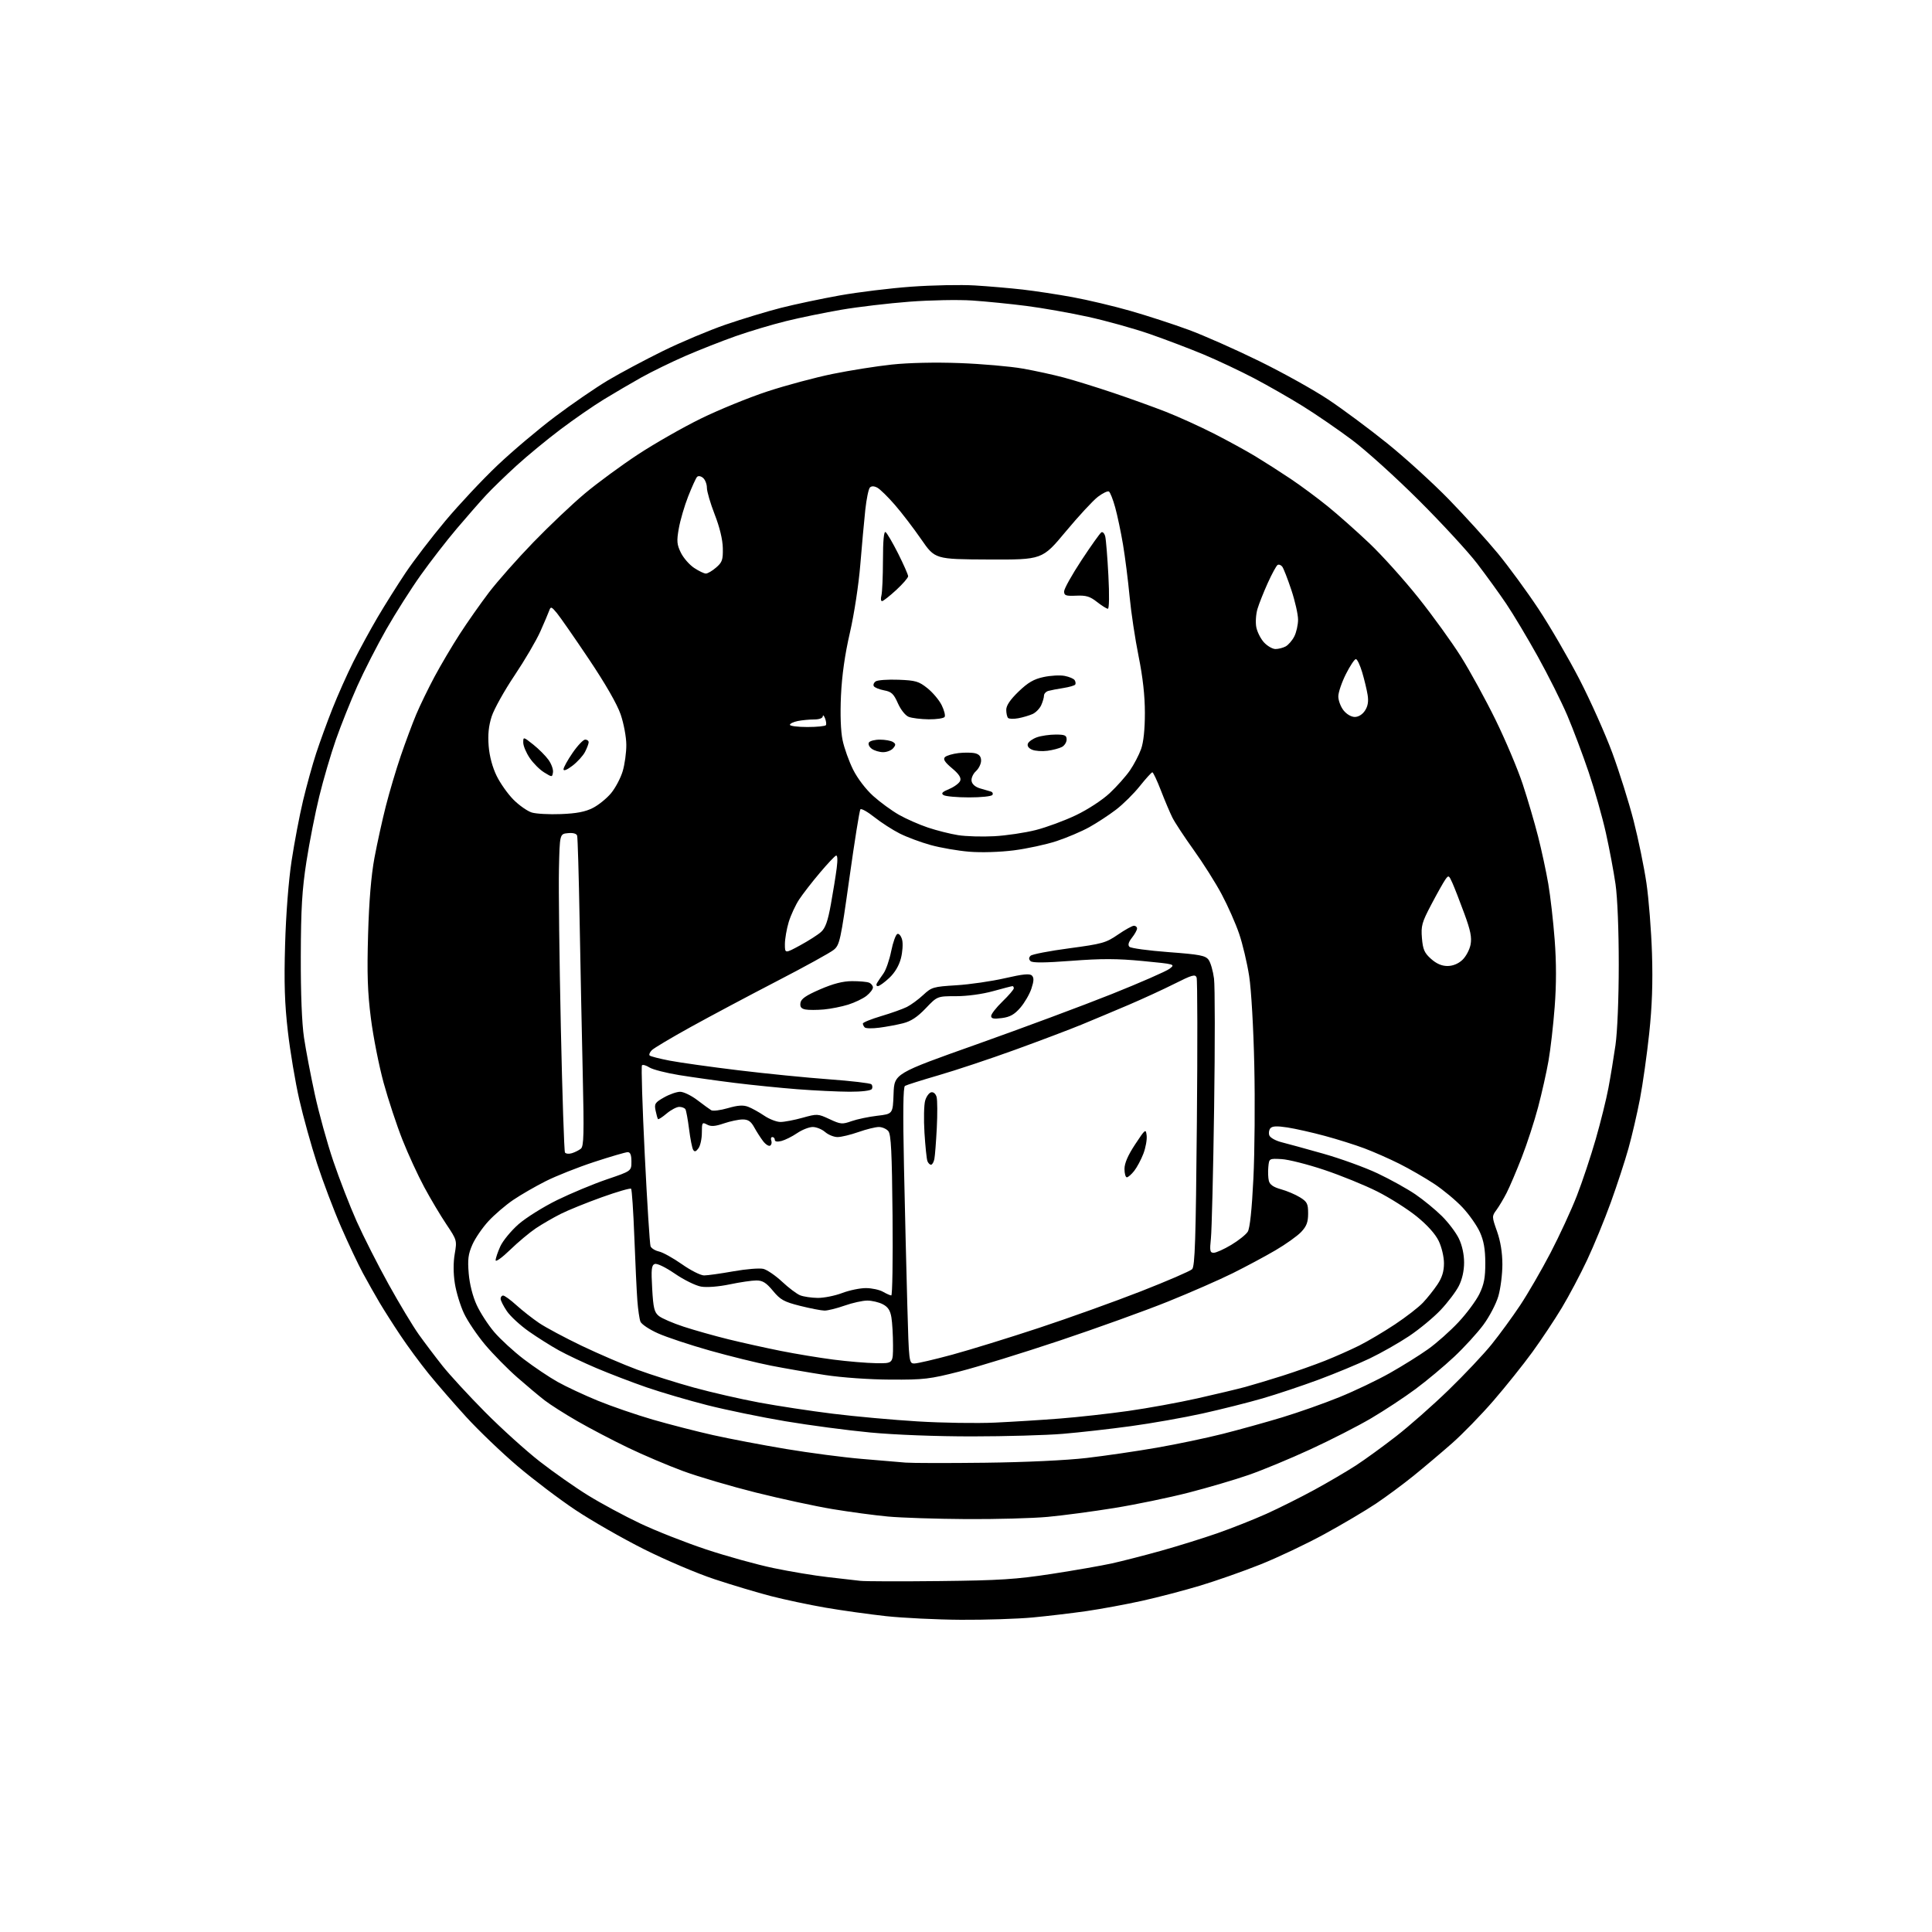 <?xml version="1.0" encoding="UTF-8" standalone="no"?>
<svg 
  version="1.1" 
  xmlns="http://www.w3.org/2000/svg" 
  xmlns:xlink="http://www.w3.org/1999/xlink" 
  xmlns:svg="http://www.w3.org/2000/svg"
  xmlns:rdf="http://www.w3.org/1999/02/22-rdf-syntax-ns#"
  xmlns:cc="http://creativecommons.org/ns#"
  xmlns:dc="http://purl.org/dc/elements/1.1/"
  viewBox="0 0 768 768"
  width="768"
  height="768"
>
<style>svg {background-color: white; }</style>"
<path stroke="none" fill="black" fill-rule="evenodd" d="M382.00,643.89C372.38,643.83 358.97,643.17 352.20,642.44C345.44,641.70 334.59,640.18 328.10,639.06C321.61,637.94 311.85,635.87 306.40,634.46C300.96,633.05 290.88,630.03 284.00,627.75C277.12,625.48 264.52,620.11 256.00,615.84C247.47,611.56 235.24,604.56 228.81,600.28C222.38,596.00 211.97,588.11 205.67,582.76C199.38,577.40 190.22,568.62 185.32,563.26C180.42,557.89 173.68,550.12 170.34,546.00C167.01,541.88 161.97,535.04 159.15,530.80C156.32,526.57 152.60,520.72 150.87,517.80C149.14,514.89 146.18,509.64 144.29,506.15C142.39,502.65 138.46,494.33 135.55,487.65C132.64,480.97 128.36,469.65 126.03,462.50C123.70,455.35 120.52,443.88 118.95,437.00C117.38,430.12 115.34,417.98 114.43,410.00C113.15,398.93 112.89,390.77 113.33,375.50C113.67,363.51 114.70,350.18 115.91,342.21C117.02,334.90 119.07,324.10 120.48,318.21C121.89,312.32 124.22,303.90 125.66,299.50C127.10,295.10 130.01,287.10 132.14,281.73C134.26,276.36 138.01,267.96 140.46,263.07C142.92,258.18 147.27,250.20 150.13,245.34C152.99,240.48 157.99,232.53 161.24,227.67C164.49,222.82 171.60,213.54 177.04,207.05C182.48,200.56 191.78,190.64 197.71,185.01C203.65,179.37 213.98,170.64 220.67,165.61C227.36,160.57 236.81,154.09 241.67,151.19C246.53,148.30 256.35,143.06 263.50,139.54C270.65,136.03 281.89,131.30 288.48,129.03C295.07,126.77 304.97,123.77 310.48,122.37C315.99,120.97 326.49,118.75 333.80,117.44C341.12,116.13 353.94,114.56 362.30,113.96C370.66,113.36 382.00,113.14 387.50,113.47C393.00,113.80 401.55,114.54 406.50,115.10C411.45,115.67 420.41,117.03 426.40,118.13C432.40,119.23 442.75,121.69 449.40,123.59C456.06,125.50 466.45,128.88 472.50,131.11C478.55,133.34 491.15,138.92 500.50,143.51C509.85,148.09 522.23,154.98 528.00,158.82C533.77,162.66 544.35,170.52 551.50,176.28C558.65,182.04 569.70,192.10 576.05,198.63C582.40,205.16 591.11,214.77 595.41,219.98C599.71,225.20 606.96,235.10 611.52,241.98C616.09,248.87 623.42,261.48 627.83,270.00C632.23,278.52 638.11,291.69 640.91,299.25C643.70,306.81 647.52,318.96 649.39,326.25C651.26,333.54 653.55,344.68 654.48,351.00C655.41,357.32 656.40,369.93 656.69,379.00C657.06,390.64 656.73,400.02 655.58,410.83C654.68,419.26 653.03,430.96 651.91,436.83C650.78,442.70 648.73,451.55 647.34,456.50C645.96,461.45 642.80,471.12 640.31,478.00C637.82,484.88 633.59,495.17 630.90,500.88C628.22,506.59 623.69,515.14 620.84,519.88C617.99,524.62 612.72,532.55 609.12,537.50C605.52,542.45 598.58,551.13 593.69,556.78C588.81,562.43 581.36,570.08 577.15,573.78C572.94,577.48 566.12,583.24 562.00,586.58C557.88,589.92 551.12,594.92 547.00,597.69C542.88,600.45 533.65,605.91 526.50,609.82C519.35,613.73 507.88,619.17 501.00,621.91C494.12,624.65 483.32,628.44 477.00,630.34C470.68,632.24 460.32,634.95 454.00,636.35C447.68,637.75 437.77,639.58 432.00,640.42C426.23,641.25 416.55,642.40 410.50,642.97C404.45,643.53 391.62,643.95 382.00,643.89zM373.50,628.50C397.45,628.24 403.90,627.82 418.07,625.65C427.19,624.25 437.99,622.36 442.07,621.46C446.16,620.55 454.90,618.31 461.50,616.47C468.10,614.63 478.17,611.49 483.89,609.50C489.60,607.51 498.37,604.03 503.39,601.78C508.40,599.52 517.00,595.22 522.50,592.22C528.00,589.22 535.42,584.86 539.00,582.54C542.58,580.21 549.75,575.00 554.94,570.97C560.14,566.94 569.53,558.66 575.81,552.57C582.10,546.48 589.82,538.29 592.98,534.36C596.14,530.44 601.23,523.46 604.29,518.86C607.35,514.26 612.78,504.88 616.37,498.00C619.95,491.12 624.66,480.92 626.83,475.33C629.01,469.74 632.38,459.61 634.33,452.83C636.28,446.05 638.55,436.90 639.37,432.50C640.20,428.10 641.46,420.45 642.17,415.50C642.93,410.22 643.48,396.99 643.48,383.50C643.49,369.85 642.97,356.84 642.20,351.50C641.49,346.55 639.76,337.36 638.36,331.07C636.96,324.78 633.88,313.93 631.52,306.95C629.16,299.97 625.33,289.81 623.02,284.38C620.70,278.95 615.43,268.43 611.31,261.00C607.18,253.57 601.53,244.12 598.75,240.00C595.97,235.88 590.76,228.68 587.17,224.00C583.59,219.32 573.20,208.05 564.08,198.95C554.96,189.85 542.98,179.02 537.46,174.89C531.94,170.76 523.16,164.73 517.96,161.50C512.76,158.26 503.99,153.25 498.48,150.35C492.96,147.46 483.96,143.22 478.48,140.92C472.99,138.63 463.36,134.97 457.07,132.78C450.78,130.60 439.76,127.53 432.57,125.95C425.38,124.37 414.32,122.42 408.00,121.61C401.68,120.80 392.00,119.83 386.50,119.46C381.00,119.09 369.75,119.30 361.50,119.93C353.25,120.56 341.10,121.99 334.50,123.12C327.90,124.25 318.00,126.28 312.50,127.64C307.00,128.99 298.00,131.68 292.50,133.61C287.00,135.55 277.98,139.10 272.45,141.50C266.92,143.91 259.05,147.75 254.95,150.04C250.85,152.34 244.12,156.28 240.00,158.80C235.88,161.32 228.16,166.65 222.86,170.65C217.56,174.64 209.68,181.13 205.36,185.06C201.04,189.00 195.56,194.31 193.20,196.86C190.83,199.41 185.61,205.38 181.59,210.12C177.57,214.85 171.12,223.18 167.25,228.62C163.38,234.05 157.23,243.74 153.57,250.15C149.92,256.55 144.73,266.70 142.05,272.69C139.37,278.69 135.53,288.29 133.52,294.04C131.51,299.79 128.54,309.90 126.93,316.50C125.31,323.10 123.00,334.80 121.81,342.50C120.07,353.74 119.63,361.13 119.57,380.00C119.53,394.95 119.99,406.77 120.85,412.50C121.59,417.45 123.52,427.57 125.14,435.00C126.75,442.43 130.05,454.35 132.47,461.50C134.89,468.65 139.08,479.45 141.78,485.50C144.49,491.55 150.19,502.80 154.46,510.50C158.72,518.20 164.14,527.20 166.49,530.50C168.85,533.80 173.10,539.42 175.94,543.00C178.79,546.58 186.37,554.81 192.81,561.31C199.24,567.80 209.00,576.62 214.50,580.92C220.00,585.21 228.69,591.31 233.81,594.46C238.93,597.62 248.19,602.61 254.39,605.55C260.59,608.50 272.37,613.14 280.58,615.88C288.79,618.61 300.90,621.97 307.50,623.34C314.10,624.72 323.77,626.33 329.00,626.92C334.23,627.52 340.07,628.19 342.00,628.41C343.93,628.63 358.10,628.67 373.50,628.50zM384.00,603.86C372.18,603.79 358.23,603.33 353.00,602.85C347.77,602.37 337.88,601.04 331.00,599.90C324.12,598.76 310.40,595.79 300.50,593.32C290.60,590.84 277.59,587.01 271.59,584.80C265.59,582.59 255.69,578.39 249.59,575.45C243.49,572.51 234.45,567.78 229.50,564.93C224.55,562.08 218.70,558.36 216.50,556.66C214.30,554.96 209.40,550.85 205.61,547.53C201.82,544.21 196.11,538.41 192.92,534.64C189.74,530.87 185.93,525.25 184.46,522.14C182.99,519.04 181.35,513.66 180.81,510.19C180.18,506.18 180.17,501.88 180.76,498.45C181.68,493.10 181.63,492.93 177.46,486.71C175.13,483.24 171.17,476.60 168.67,471.95C166.16,467.30 162.25,458.81 159.98,453.08C157.71,447.34 154.34,437.14 152.49,430.41C150.65,423.67 148.37,412.16 147.44,404.83C146.11,394.41 145.87,387.14 146.32,371.50C146.70,358.15 147.55,348.01 148.85,341.00C149.93,335.23 151.97,325.93 153.40,320.35C154.82,314.76 157.50,305.76 159.35,300.35C161.21,294.93 163.95,287.57 165.45,284.00C166.95,280.43 170.23,273.68 172.73,269.00C175.24,264.32 179.75,256.69 182.76,252.04C185.76,247.39 190.98,239.97 194.34,235.54C197.71,231.12 205.65,222.14 211.98,215.60C218.32,209.05 227.55,200.30 232.50,196.16C237.45,192.01 246.90,185.07 253.50,180.72C260.10,176.38 271.37,169.94 278.55,166.42C285.73,162.90 297.65,158.03 305.05,155.60C312.45,153.17 324.12,150.04 331.00,148.64C337.88,147.24 348.45,145.56 354.50,144.92C361.19,144.20 371.77,143.97 381.50,144.33C390.30,144.66 401.55,145.64 406.50,146.51C411.45,147.38 418.88,149.00 423.00,150.11C427.12,151.21 435.88,153.93 442.46,156.14C449.04,158.35 458.49,161.76 463.46,163.70C468.43,165.65 477.00,169.54 482.50,172.34C488.00,175.14 495.43,179.21 499.00,181.37C502.57,183.53 508.88,187.56 513.00,190.32C517.12,193.08 523.81,198.04 527.86,201.33C531.91,204.62 539.31,211.18 544.29,215.91C549.27,220.63 558.03,230.35 563.74,237.50C569.45,244.65 577.10,255.22 580.73,261.00C584.36,266.77 590.56,278.10 594.52,286.17C598.47,294.24 603.32,305.72 605.29,311.67C607.26,317.63 610.01,327.00 611.41,332.50C612.81,338.00 614.64,346.49 615.47,351.36C616.31,356.23 617.45,366.24 618.01,373.61C618.69,382.65 618.70,391.30 618.01,400.25C617.46,407.54 616.35,417.20 615.55,421.72C614.76,426.25 612.90,434.52 611.42,440.12C609.95,445.71 607.02,454.69 604.92,460.08C602.82,465.47 600.12,471.81 598.92,474.16C597.72,476.51 595.89,479.58 594.86,480.98C593.02,483.47 593.02,483.63 595.10,489.51C596.48,493.44 597.21,497.94 597.22,502.61C597.22,506.52 596.50,512.21 595.62,515.24C594.74,518.28 592.06,523.40 589.67,526.63C587.28,529.86 582.06,535.58 578.06,539.33C574.06,543.09 567.14,548.87 562.69,552.17C558.23,555.48 550.29,560.71 545.04,563.80C539.79,566.89 528.92,572.45 520.87,576.15C512.83,579.86 501.80,584.43 496.37,586.31C490.94,588.20 480.20,591.36 472.50,593.34C464.80,595.32 451.52,598.07 443.00,599.45C434.48,600.83 422.55,602.42 416.50,602.98C410.45,603.54 395.82,603.94 384.00,603.86zM391.50,581.46C407.60,581.27 423.95,580.50 432.00,579.56C439.43,578.69 451.96,576.86 459.84,575.48C467.73,574.11 479.52,571.64 486.04,569.99C492.56,568.34 503.20,565.39 509.69,563.42C516.19,561.45 526.45,557.83 532.50,555.36C538.55,552.90 547.55,548.60 552.50,545.80C557.45,543.01 564.27,538.75 567.65,536.34C571.04,533.94 576.48,529.10 579.75,525.60C583.03,522.11 586.77,517.05 588.08,514.37C589.94,510.54 590.44,507.89 590.43,502.00C590.41,496.53 589.82,493.22 588.27,489.78C587.10,487.19 584.01,482.78 581.40,480.00C578.79,477.21 573.70,472.97 570.08,470.58C566.46,468.19 560.25,464.61 556.28,462.62C552.31,460.63 546.07,457.88 542.40,456.50C538.74,455.12 531.64,452.88 526.62,451.53C521.60,450.17 514.91,448.67 511.75,448.18C507.52,447.54 505.73,447.63 504.98,448.52C504.42,449.20 504.24,450.47 504.59,451.36C504.93,452.25 507.07,453.45 509.35,454.03C511.63,454.60 519.12,456.66 526.00,458.60C532.88,460.55 542.61,464.07 547.62,466.44C552.64,468.81 559.39,472.56 562.62,474.76C565.86,476.97 570.60,480.86 573.17,483.41C575.74,485.96 578.78,489.97 579.92,492.34C581.21,495.01 582.00,498.61 582.00,501.86C582.00,505.20 581.24,508.57 579.89,511.22C578.73,513.49 575.48,517.78 572.68,520.74C569.88,523.71 564.24,528.37 560.15,531.11C556.06,533.84 549.00,537.85 544.46,540.02C539.92,542.19 530.83,545.96 524.25,548.41C517.67,550.85 507.61,554.22 501.90,555.88C496.18,557.54 485.43,560.24 478.00,561.89C470.57,563.53 457.75,565.80 449.50,566.92C441.25,568.05 429.10,569.42 422.50,569.97C415.90,570.53 399.67,570.98 386.44,570.99C372.24,571.00 355.63,570.36 345.94,569.44C336.90,568.58 321.72,566.57 312.21,564.97C302.70,563.37 288.75,560.50 281.21,558.59C273.67,556.67 262.77,553.47 257.00,551.48C251.22,549.48 242.30,546.06 237.16,543.88C232.02,541.70 225.27,538.51 222.16,536.79C219.05,535.07 213.69,531.69 210.25,529.28C206.82,526.87 202.88,523.25 201.50,521.22C200.13,519.19 199.00,516.97 199.00,516.27C199.00,515.57 199.46,515.00 200.02,515.00C200.58,515.00 202.95,516.72 205.27,518.83C207.60,520.94 211.66,524.12 214.29,525.91C216.93,527.69 224.58,531.78 231.29,535.00C238.01,538.21 247.94,542.48 253.36,544.48C258.78,546.48 268.91,549.68 275.86,551.59C282.81,553.50 294.51,556.18 301.85,557.54C309.19,558.90 322.35,560.90 331.10,561.98C339.85,563.07 355.00,564.44 364.76,565.03C374.52,565.63 388.35,565.84 395.50,565.51C402.65,565.18 414.35,564.45 421.50,563.88C428.65,563.32 440.80,561.97 448.50,560.88C456.20,559.79 468.57,557.54 476.00,555.87C483.43,554.20 491.98,552.16 495.00,551.34C498.02,550.52 504.71,548.50 509.87,546.87C515.02,545.23 522.57,542.56 526.65,540.94C530.74,539.32 536.87,536.59 540.29,534.89C543.70,533.18 550.10,529.39 554.50,526.47C558.90,523.55 563.92,519.67 565.65,517.83C567.38,516.00 569.97,512.75 571.40,510.61C573.25,507.85 574.00,505.41 574.00,502.18C574.00,499.59 573.09,495.75 571.89,493.27C570.55,490.50 567.35,486.95 563.14,483.54C559.49,480.59 552.44,476.13 547.48,473.63C542.52,471.13 533.03,467.27 526.40,465.05C519.76,462.83 512.12,460.90 509.42,460.76C504.50,460.50 504.50,460.50 504.18,463.89C504.00,465.75 504.09,468.24 504.39,469.42C504.77,470.92 506.22,471.92 509.21,472.75C511.57,473.40 514.96,474.84 516.75,475.95C519.62,477.73 520.00,478.49 520.00,482.38C520.00,485.81 519.39,487.44 517.25,489.71C515.74,491.32 511.12,494.61 507.00,497.02C502.88,499.44 495.23,503.53 490.00,506.13C484.77,508.73 473.19,513.80 464.26,517.40C455.33,521.00 435.98,527.97 421.26,532.90C406.54,537.82 388.65,543.35 381.50,545.17C369.58,548.22 367.29,548.49 354.00,548.42C345.60,548.38 334.66,547.61 328.00,546.59C321.68,545.62 312.00,543.95 306.50,542.87C301.00,541.79 290.04,539.09 282.13,536.86C274.23,534.63 264.96,531.55 261.53,530.01C258.10,528.48 254.97,526.38 254.58,525.36C254.18,524.34 253.63,520.58 253.36,517.00C253.09,513.42 252.55,502.09 252.16,491.81C251.77,481.53 251.19,472.86 250.87,472.54C250.55,472.22 245.31,473.74 239.23,475.92C233.15,478.10 225.77,481.09 222.84,482.57C219.90,484.06 215.47,486.62 213.00,488.27C210.53,489.93 205.91,493.79 202.75,496.86C199.59,499.93 197.01,501.78 197.02,500.97C197.03,500.16 197.87,497.68 198.88,495.45C199.90,493.22 203.15,489.27 206.11,486.66C209.08,484.06 216.00,479.73 221.50,477.03C227.00,474.34 235.89,470.64 241.25,468.81C251.00,465.50 251.00,465.50 251.00,461.75C251.00,459.12 250.56,458.00 249.53,458.00C248.72,458.00 242.74,459.75 236.24,461.88C229.74,464.01 221.07,467.45 216.96,469.52C212.86,471.58 207.02,474.95 204.00,477.00C200.97,479.06 196.55,482.85 194.16,485.44C191.77,488.03 188.90,492.22 187.78,494.76C186.12,498.52 185.85,500.64 186.32,506.23C186.67,510.41 187.89,515.27 189.47,518.71C190.88,521.80 194.04,526.67 196.48,529.53C198.93,532.39 204.20,537.23 208.21,540.29C212.22,543.35 218.25,547.41 221.62,549.30C224.98,551.19 232.18,554.56 237.62,556.79C243.05,559.02 252.90,562.40 259.50,564.32C266.10,566.23 276.87,569.00 283.43,570.47C289.99,571.94 303.04,574.42 312.43,575.99C321.82,577.56 335.35,579.33 342.50,579.93C349.65,580.54 357.52,581.20 360.00,581.41C362.48,581.61 376.65,581.64 391.50,581.46zM348.25,541.89C355.00,542.00 355.00,542.00 354.99,534.75C354.98,530.76 354.70,525.79 354.35,523.70C353.89,520.90 352.99,519.53 350.91,518.45C349.36,517.65 346.60,517.00 344.77,517.00C342.93,517.00 338.87,517.90 335.74,519.00C332.61,520.10 329.03,520.99 327.77,520.98C326.52,520.97 322.17,520.13 318.09,519.11C311.65,517.49 310.24,516.71 307.26,513.12C304.57,509.88 303.16,509.00 300.67,509.00C298.93,509.00 294.15,509.70 290.05,510.56C285.68,511.47 281.00,511.84 278.72,511.45C276.58,511.09 271.89,508.79 268.31,506.33C264.47,503.71 261.16,502.11 260.26,502.46C258.98,502.94 258.81,504.57 259.25,512.22C259.69,520.01 260.09,521.66 261.90,523.12C263.07,524.07 267.51,525.99 271.77,527.38C276.02,528.78 284.00,531.02 289.50,532.38C295.00,533.73 304.37,535.81 310.33,537.00C316.29,538.19 325.74,539.75 331.33,540.47C336.92,541.19 344.54,541.83 348.25,541.89zM363.49,542.00C364.68,542.00 371.47,540.42 378.58,538.49C385.69,536.55 401.18,531.77 413.00,527.86C424.82,523.96 443.05,517.41 453.50,513.33C463.95,509.24 473.12,505.28 473.88,504.53C475.01,503.42 475.35,492.86 475.77,446.69C476.06,415.62 476.01,389.47 475.67,388.58C475.13,387.18 473.89,387.53 466.92,391.04C462.45,393.29 454.22,397.07 448.65,399.45C443.07,401.83 434.67,405.35 430.00,407.28C425.32,409.21 413.39,413.72 403.50,417.31C393.60,420.90 379.94,425.45 373.15,427.42C366.36,429.39 360.33,431.30 359.74,431.66C359.01,432.11 358.89,442.10 359.35,463.91C359.72,481.28 360.31,505.96 360.67,518.75C361.31,541.75 361.34,542.00 363.49,542.00zM325.00,515.94C327.48,515.97 331.87,515.10 334.76,514.00C337.65,512.90 341.93,512.02 344.26,512.04C346.59,512.05 349.62,512.71 351.00,513.50C352.38,514.29 353.86,514.95 354.30,514.96C354.74,514.98 354.97,500.67 354.80,483.15C354.56,457.97 354.21,450.96 353.13,449.65C352.37,448.74 350.67,448.00 349.35,448.00C348.03,448.00 344.39,448.90 341.26,450.00C338.13,451.10 334.39,452.00 332.94,452.00C331.49,452.00 329.27,451.10 328.00,450.00C326.73,448.90 324.52,448.00 323.08,448.00C321.64,448.00 318.84,449.10 316.86,450.45C314.88,451.80 312.07,453.19 310.63,453.56C308.97,453.97 308.00,453.81 308.00,453.11C308.00,452.50 307.56,452.00 307.03,452.00C306.50,452.00 306.30,452.63 306.60,453.40C306.89,454.17 306.69,455.07 306.15,455.41C305.60,455.74 304.34,454.93 303.33,453.61C302.32,452.28 300.73,449.80 299.80,448.10C298.51,445.75 297.40,445.00 295.22,445.00C293.65,445.00 290.28,445.71 287.75,446.57C284.23,447.77 282.64,447.88 281.07,447.04C279.13,446.00 279.00,446.19 279.00,450.27C279.00,452.66 278.39,455.45 277.65,456.46C276.66,457.82 276.11,457.98 275.55,457.08C275.13,456.41 274.40,452.71 273.92,448.87C273.43,445.02 272.78,441.45 272.46,440.94C272.14,440.42 271.04,440.00 270.02,440.00C268.99,440.00 266.75,441.18 265.03,442.62C263.32,444.07 261.76,445.08 261.57,444.87C261.39,444.67 260.95,443.15 260.61,441.50C260.04,438.79 260.36,438.28 263.94,436.25C266.11,435.01 269.01,434.00 270.37,434.00C271.73,434.00 274.79,435.48 277.17,437.29C279.55,439.11 282.05,440.92 282.72,441.33C283.38,441.74 286.36,441.37 289.32,440.51C293.32,439.35 295.41,439.21 297.40,439.96C298.87,440.52 301.74,442.11 303.77,443.49C305.80,444.87 308.72,446.00 310.25,446.00C311.78,446.00 315.73,445.25 319.02,444.33C324.89,442.70 325.12,442.72 329.76,444.88C334.15,446.93 334.80,446.99 338.52,445.67C340.74,444.89 345.33,443.93 348.73,443.53C354.92,442.81 354.92,442.81 355.21,434.79C355.50,426.76 355.50,426.76 388.50,415.05C406.65,408.60 430.73,399.64 442.00,395.13C453.27,390.62 463.58,386.11 464.89,385.11C467.27,383.29 467.19,383.27 454.25,382.02C444.05,381.04 437.89,381.03 425.96,381.94C415.28,382.75 410.39,382.79 409.65,382.05C408.92,381.32 408.92,380.68 409.67,379.93C410.25,379.35 417.15,378.01 425.00,376.97C438.20,375.20 439.64,374.80 444.39,371.53C447.21,369.59 450.08,368.00 450.76,368.00C451.44,368.00 452.00,368.49 452.00,369.09C452.00,369.69 451.09,371.35 449.97,372.76C448.58,374.53 448.27,375.67 448.97,376.37C449.53,376.93 456.51,377.88 464.48,378.48C476.97,379.42 479.17,379.84 480.43,381.53C481.23,382.62 482.20,385.98 482.59,389.00C482.98,392.02 483.00,415.20 482.63,440.50C482.27,465.80 481.69,489.09 481.36,492.25C480.83,497.25 480.98,498.00 482.47,498.00C483.41,498.00 486.55,496.59 489.44,494.86C492.33,493.13 495.28,490.77 496.00,489.63C496.85,488.27 497.63,480.92 498.24,468.52C498.76,458.06 498.92,437.80 498.60,423.50C498.28,408.68 497.40,393.42 496.56,388.00C495.75,382.77 493.95,375.19 492.56,371.13C491.18,367.08 488.07,360.06 485.65,355.52C483.24,350.98 478.23,343.05 474.52,337.89C470.82,332.72 467.00,326.93 466.04,325.00C465.08,323.07 463.03,318.24 461.49,314.25C459.95,310.26 458.41,307.00 458.08,307.00C457.75,307.00 455.51,309.47 453.10,312.48C450.70,315.50 446.43,319.72 443.61,321.87C440.80,324.02 436.02,327.14 433.00,328.82C429.98,330.50 424.12,332.99 420.00,334.35C415.88,335.71 408.23,337.36 403.00,338.03C397.46,338.73 390.09,338.96 385.31,338.57C380.80,338.20 373.90,337.01 369.97,335.92C366.04,334.84 360.50,332.77 357.66,331.34C354.82,329.91 350.29,326.98 347.58,324.84C344.88,322.69 342.37,321.29 342.02,321.72C341.66,322.15 339.70,334.43 337.66,349.00C334.18,373.82 333.78,375.63 331.45,377.55C330.08,378.69 319.87,384.31 308.77,390.05C297.67,395.80 282.29,403.98 274.59,408.24C266.88,412.50 259.92,416.65 259.10,417.47C258.29,418.29 257.90,419.24 258.25,419.58C258.59,419.93 262.17,420.84 266.19,421.62C270.21,422.39 282.50,424.12 293.50,425.45C304.50,426.79 320.70,428.40 329.50,429.04C338.30,429.68 345.89,430.57 346.36,431.01C346.84,431.46 346.92,432.31 346.55,432.91C346.16,433.56 342.53,433.99 337.69,433.98C333.19,433.96 323.88,433.52 317.00,432.99C310.12,432.45 298.88,431.32 292.00,430.46C285.12,429.61 275.23,428.21 270.00,427.37C264.77,426.52 259.45,425.15 258.16,424.33C256.88,423.51 255.54,423.12 255.20,423.47C254.85,423.81 255.35,439.81 256.30,459.01C257.25,478.21 258.29,494.59 258.60,495.40C258.91,496.21 260.43,497.15 261.96,497.49C263.50,497.83 267.60,500.11 271.08,502.55C274.55,505.00 278.51,507.00 279.89,507.00C281.26,507.00 286.52,506.26 291.57,505.36C296.62,504.46 301.97,504.03 303.46,504.40C304.95,504.78 308.30,507.07 310.90,509.50C313.50,511.94 316.73,514.37 318.06,514.90C319.40,515.44 322.52,515.90 325.00,515.94zM447.93,468.00C447.42,468.00 447.00,466.49 447.00,464.66C447.00,462.40 448.38,459.23 451.23,454.91C455.30,448.75 455.48,448.61 455.81,451.40C456.00,452.99 455.42,456.22 454.52,458.59C453.62,460.95 451.97,464.04 450.87,465.44C449.76,466.85 448.44,468.00 447.93,468.00zM370.09,463.00C369.61,463.00 368.96,462.35 368.66,461.55C368.35,460.75 367.83,455.68 367.49,450.30C367.16,444.91 367.28,439.15 367.77,437.50C368.25,435.85 369.34,434.37 370.19,434.20C371.10,434.03 371.98,434.82 372.32,436.11C372.64,437.33 372.67,442.86 372.39,448.41C372.10,453.96 371.67,459.51 371.42,460.75C371.17,461.99 370.57,463.00 370.09,463.00zM227.33,458.42C228.53,458.05 230.13,457.25 230.90,456.63C232.08,455.68 232.20,450.85 231.65,427.00C231.29,411.32 230.73,383.88 230.41,366.00C230.09,348.12 229.65,332.91 229.42,332.19C229.17,331.36 227.80,330.99 225.76,331.19C222.50,331.50 222.50,331.50 222.19,345.50C222.02,353.20 222.36,381.48 222.94,408.34C223.52,435.20 224.26,457.61 224.58,458.13C224.90,458.65 226.14,458.78 227.33,458.42zM349.50,408.53C346.75,408.89 344.16,408.84 343.75,408.42C343.34,408.01 343.00,407.31 343.00,406.88C343.00,406.44 346.26,405.12 350.25,403.93C354.24,402.75 358.85,401.10 360.50,400.28C362.15,399.45 365.07,397.31 367.00,395.51C370.32,392.42 371.00,392.22 380.17,391.66C385.49,391.33 394.17,390.07 399.45,388.86C406.66,387.20 409.34,386.94 410.20,387.80C411.05,388.65 411.01,389.95 410.00,393.00C409.26,395.23 407.27,398.65 405.58,400.60C403.24,403.30 401.49,404.28 398.25,404.70C395.01,405.13 394.00,404.93 394.00,403.87C394.00,403.10 396.02,400.51 398.50,398.11C400.98,395.71 403.00,393.35 403.00,392.87C403.00,392.39 402.77,392.00 402.49,392.00C402.21,392.00 398.73,392.90 394.76,394.00C390.51,395.18 384.47,396.00 380.06,396.00C372.58,396.00 372.58,396.00 367.97,400.84C364.64,404.32 362.12,405.98 358.93,406.78C356.49,407.39 352.25,408.18 349.50,408.53zM327.50,401.28C324.75,401.52 321.46,401.53 320.19,401.29C318.49,400.96 317.96,400.27 318.19,398.69C318.42,397.06 320.35,395.73 326.00,393.28C331.22,391.02 335.07,390.03 338.67,390.02C341.51,390.01 344.55,390.27 345.42,390.61C346.29,390.94 347.00,391.81 347.00,392.53C347.00,393.26 345.85,394.76 344.44,395.87C343.04,396.97 339.77,398.54 337.19,399.35C334.61,400.16 330.25,401.03 327.50,401.28zM348.96,392.00C348.37,392.00 348.22,391.44 348.63,390.75C349.04,390.06 350.18,388.38 351.17,387.00C352.17,385.62 353.56,381.61 354.27,378.07C354.98,374.54 356.09,371.47 356.74,371.25C357.39,371.04 358.24,372.10 358.62,373.62C359.00,375.14 358.78,378.43 358.13,380.94C357.38,383.86 355.71,386.67 353.49,388.75C351.59,390.54 349.55,392.00 348.96,392.00zM575.37,384.00C577.50,384.00 579.64,383.14 581.29,381.61C582.71,380.29 584.18,377.55 584.57,375.50C585.11,372.61 584.56,369.87 582.08,363.14C580.34,358.39 578.23,352.97 577.40,351.10C575.96,347.86 575.83,347.79 574.52,349.67C573.76,350.75 571.26,355.20 568.97,359.56C565.21,366.69 564.84,368.04 565.24,372.91C565.62,377.45 566.21,378.80 568.86,381.17C571.00,383.08 573.12,384.00 575.37,384.00zM318.06,375.79C321.39,373.98 325.15,371.58 326.40,370.45C328.11,368.91 329.08,366.17 330.29,359.45C331.18,354.53 332.22,348.08 332.60,345.12C333.03,341.74 332.93,339.88 332.32,340.12C331.78,340.33 328.86,343.44 325.83,347.04C322.79,350.63 319.13,355.36 317.68,357.55C316.23,359.74 314.37,363.77 313.53,366.51C312.70,369.26 312.02,373.21 312.01,375.29C312.00,379.08 312.00,379.08 318.06,375.79zM395.22,332.41C400.02,332.15 407.44,331.04 411.72,329.96C416.00,328.87 423.21,326.21 427.74,324.04C432.44,321.79 438.18,318.04 441.11,315.30C443.93,312.66 447.56,308.59 449.16,306.26C450.77,303.93 452.76,300.10 453.60,297.76C454.58,295.02 455.11,289.90 455.11,283.38C455.11,276.56 454.29,269.23 452.61,260.88C451.23,254.07 449.61,243.32 449.02,237.00C448.42,230.68 447.25,221.45 446.42,216.50C445.59,211.55 444.19,204.90 443.31,201.72C442.44,198.55 441.31,195.69 440.82,195.39C440.32,195.08 438.34,196.03 436.41,197.50C434.49,198.97 428.73,205.19 423.62,211.33C414.32,222.50 414.32,222.50 393.00,222.41C371.68,222.31 371.68,222.31 366.22,214.41C363.22,210.06 358.51,203.90 355.75,200.72C353.00,197.54 349.85,194.46 348.76,193.87C347.47,193.18 346.45,193.15 345.80,193.80C345.26,194.34 344.44,198.32 343.97,202.64C343.51,206.96 342.61,216.80 341.98,224.50C341.34,232.42 339.54,244.15 337.85,251.50C335.84,260.22 334.68,268.45 334.30,276.50C333.96,284.07 334.19,290.61 334.94,294.22C335.59,297.37 337.48,302.63 339.12,305.93C340.88,309.45 344.18,313.78 347.13,316.43C349.89,318.91 354.48,322.26 357.32,323.88C360.17,325.51 365.37,327.79 368.87,328.97C372.37,330.14 377.77,331.50 380.87,331.99C383.97,332.48 390.43,332.67 395.22,332.41zM223.02,323.61C229.21,323.37 232.67,322.70 235.67,321.17C237.95,320.01 241.21,317.36 242.93,315.28C244.65,313.20 246.72,309.28 247.53,306.57C248.34,303.86 248.99,299.13 248.97,296.07C248.96,292.98 247.95,287.60 246.72,284.00C245.30,279.88 240.67,271.82 234.08,262.00C228.36,253.47 222.63,245.23 221.34,243.67C219.23,241.13 218.93,241.03 218.34,242.67C217.99,243.68 216.39,247.43 214.80,251.00C213.22,254.57 208.60,262.45 204.54,268.50C200.48,274.55 196.39,281.89 195.45,284.80C194.24,288.56 193.89,291.99 194.25,296.56C194.58,300.63 195.75,305.00 197.42,308.42C198.87,311.39 201.90,315.67 204.15,317.92C206.40,320.17 209.65,322.44 211.37,322.98C213.09,323.51 218.33,323.80 223.02,323.61zM385.19,316.98C380.41,316.98 375.86,316.56 375.08,316.07C373.99,315.38 374.53,314.81 377.34,313.63C379.37,312.78 381.32,311.32 381.69,310.38C382.15,309.16 381.22,307.72 378.43,305.38C375.55,302.96 374.81,301.79 375.63,300.97C376.24,300.36 378.68,299.64 381.04,299.36C383.41,299.09 386.39,299.13 387.67,299.45C389.27,299.86 390.00,300.76 390.00,302.36C390.00,303.64 389.08,305.52 387.96,306.54C386.83,307.56 386.04,309.31 386.21,310.42C386.39,311.69 387.64,312.80 389.50,313.37C391.15,313.86 393.09,314.43 393.81,314.63C394.54,314.83 394.85,315.44 394.50,315.99C394.16,316.55 389.97,316.99 385.19,316.98zM219.82,307.00C219.50,308.99 219.48,308.99 216.33,307.06C214.58,306.00 212.00,303.42 210.58,301.33C209.16,299.24 208.00,296.48 208.00,295.18C208.00,292.85 208.03,292.85 211.98,295.98C214.17,297.72 216.90,300.46 218.05,302.07C219.20,303.68 219.99,305.90 219.82,307.00zM227.56,304.39C225.38,306.05 224.00,306.60 224.00,305.81C224.00,305.10 225.63,302.15 227.62,299.26C229.61,296.37 231.86,294.00 232.62,294.00C233.38,294.00 234.00,294.47 234.00,295.05C234.00,295.63 233.35,297.35 232.56,298.89C231.77,300.42 229.52,302.89 227.56,304.39zM351.07,299.00C349.59,299.00 347.55,298.39 346.54,297.65C345.52,296.91 345.01,295.79 345.41,295.15C345.80,294.52 347.78,294.01 349.81,294.02C351.84,294.02 354.15,294.44 354.94,294.94C356.13,295.69 356.15,296.12 355.06,297.42C354.34,298.29 352.55,299.00 351.07,299.00zM416.38,298.45C414.24,298.73 411.49,298.54 410.27,298.02C408.88,297.44 408.25,296.52 408.60,295.61C408.91,294.80 410.54,293.66 412.23,293.07C413.92,292.48 417.26,292.00 419.65,292.00C423.31,292.00 424.00,292.31 424.00,293.96C424.00,295.05 423.16,296.38 422.13,296.93C421.09,297.48 418.51,298.17 416.38,298.45zM320.94,289.00C324.76,289.00 328.08,288.66 328.32,288.25C328.55,287.84 328.39,286.60 327.95,285.50C327.50,284.40 327.11,284.06 327.07,284.75C327.03,285.49 325.62,286.00 323.62,286.00C321.77,286.00 318.84,286.28 317.12,286.62C315.41,286.97 314.00,287.64 314.00,288.12C314.00,288.61 317.12,289.00 320.94,289.00zM369.19,285.94C366.06,285.90 362.46,285.46 361.20,284.95C359.89,284.42 358.05,282.11 356.92,279.55C355.26,275.80 354.38,274.97 351.46,274.43C349.54,274.07 347.70,273.32 347.36,272.77C347.02,272.23 347.36,271.36 348.12,270.85C348.88,270.34 352.95,270.05 357.16,270.21C363.98,270.47 365.25,270.84 368.66,273.57C370.77,275.25 373.32,278.28 374.32,280.29C375.32,282.31 375.86,284.42 375.51,284.98C375.17,285.54 372.32,285.97 369.19,285.94zM404.82,285.51C402.98,285.85 401.14,285.80 400.73,285.40C400.33,285.00 400.00,283.53 400.00,282.15C400.00,280.45 401.58,278.11 404.89,274.92C408.64,271.31 410.95,269.96 414.85,269.13C417.64,268.53 421.41,268.32 423.22,268.68C425.02,269.03 426.81,269.78 427.18,270.36C427.56,270.93 427.67,271.72 427.43,272.12C427.19,272.51 425.08,273.12 422.74,273.49C420.41,273.85 417.71,274.37 416.75,274.64C415.79,274.91 415.00,275.76 415.00,276.52C415.00,277.28 414.50,279.00 413.89,280.34C413.28,281.68 411.74,283.25 410.48,283.83C409.21,284.40 406.67,285.16 404.82,285.51zM538.55,285.00C540.01,285.00 541.60,284.02 542.60,282.48C543.75,280.73 544.07,278.84 543.65,276.23C543.32,274.18 542.35,270.14 541.49,267.25C540.63,264.36 539.50,262.00 538.98,262.00C538.45,262.00 536.67,264.69 535.01,267.97C533.36,271.26 532.00,275.25 532.00,276.84C532.00,278.43 532.93,280.92 534.07,282.37C535.28,283.91 537.14,285.00 538.55,285.00zM507.02,258.00C508.18,258.00 510.00,257.54 511.06,256.97C512.11,256.40 513.66,254.63 514.49,253.02C515.32,251.41 516.00,248.40 516.00,246.32C516.00,244.24 514.80,238.93 513.33,234.52C511.86,230.11 510.24,225.94 509.72,225.26C509.20,224.58 508.36,224.28 507.86,224.58C507.36,224.89 505.61,228.10 503.97,231.72C502.33,235.34 500.49,239.98 499.87,242.05C499.25,244.12 499.03,247.37 499.39,249.28C499.75,251.19 501.14,253.94 502.47,255.38C503.81,256.82 505.86,258.00 507.02,258.00zM440.40,241.99C439.90,241.98 437.96,240.76 436.07,239.28C433.29,237.09 431.74,236.62 427.82,236.79C423.67,236.97 423.00,236.73 423.00,235.10C423.00,234.05 426.11,228.48 429.91,222.71C433.70,216.95 437.26,211.96 437.80,211.62C438.34,211.29 439.04,212.02 439.35,213.26C439.65,214.49 440.22,221.46 440.60,228.75C441.01,236.45 440.92,242.00 440.40,241.99zM350.63,238.96C350.16,238.98 350.04,237.99 350.37,236.75C350.70,235.51 350.98,229.19 350.99,222.69C351.00,214.87 351.35,211.10 352.03,211.52C352.59,211.87 354.84,215.71 357.03,220.05C359.21,224.40 361.00,228.46 361.00,229.07C361.00,229.68 358.86,232.14 356.25,234.55C353.64,236.95 351.11,238.94 350.63,238.96zM280.59,228.00C281.31,228.00 283.14,226.93 284.66,225.61C287.09,223.52 287.43,222.55 287.33,217.86C287.26,214.46 286.08,209.58 284.11,204.52C282.40,200.14 281.00,195.35 281.00,193.90C281.00,192.44 280.31,190.67 279.46,189.96C278.55,189.21 277.57,189.06 277.08,189.59C276.62,190.09 275.04,193.57 273.56,197.33C272.08,201.09 270.41,206.81 269.84,210.04C268.94,215.11 269.06,216.45 270.65,219.70C271.67,221.78 274.03,224.49 275.90,225.74C277.77,226.98 279.88,228.00 280.59,228.00z" />

</svg>